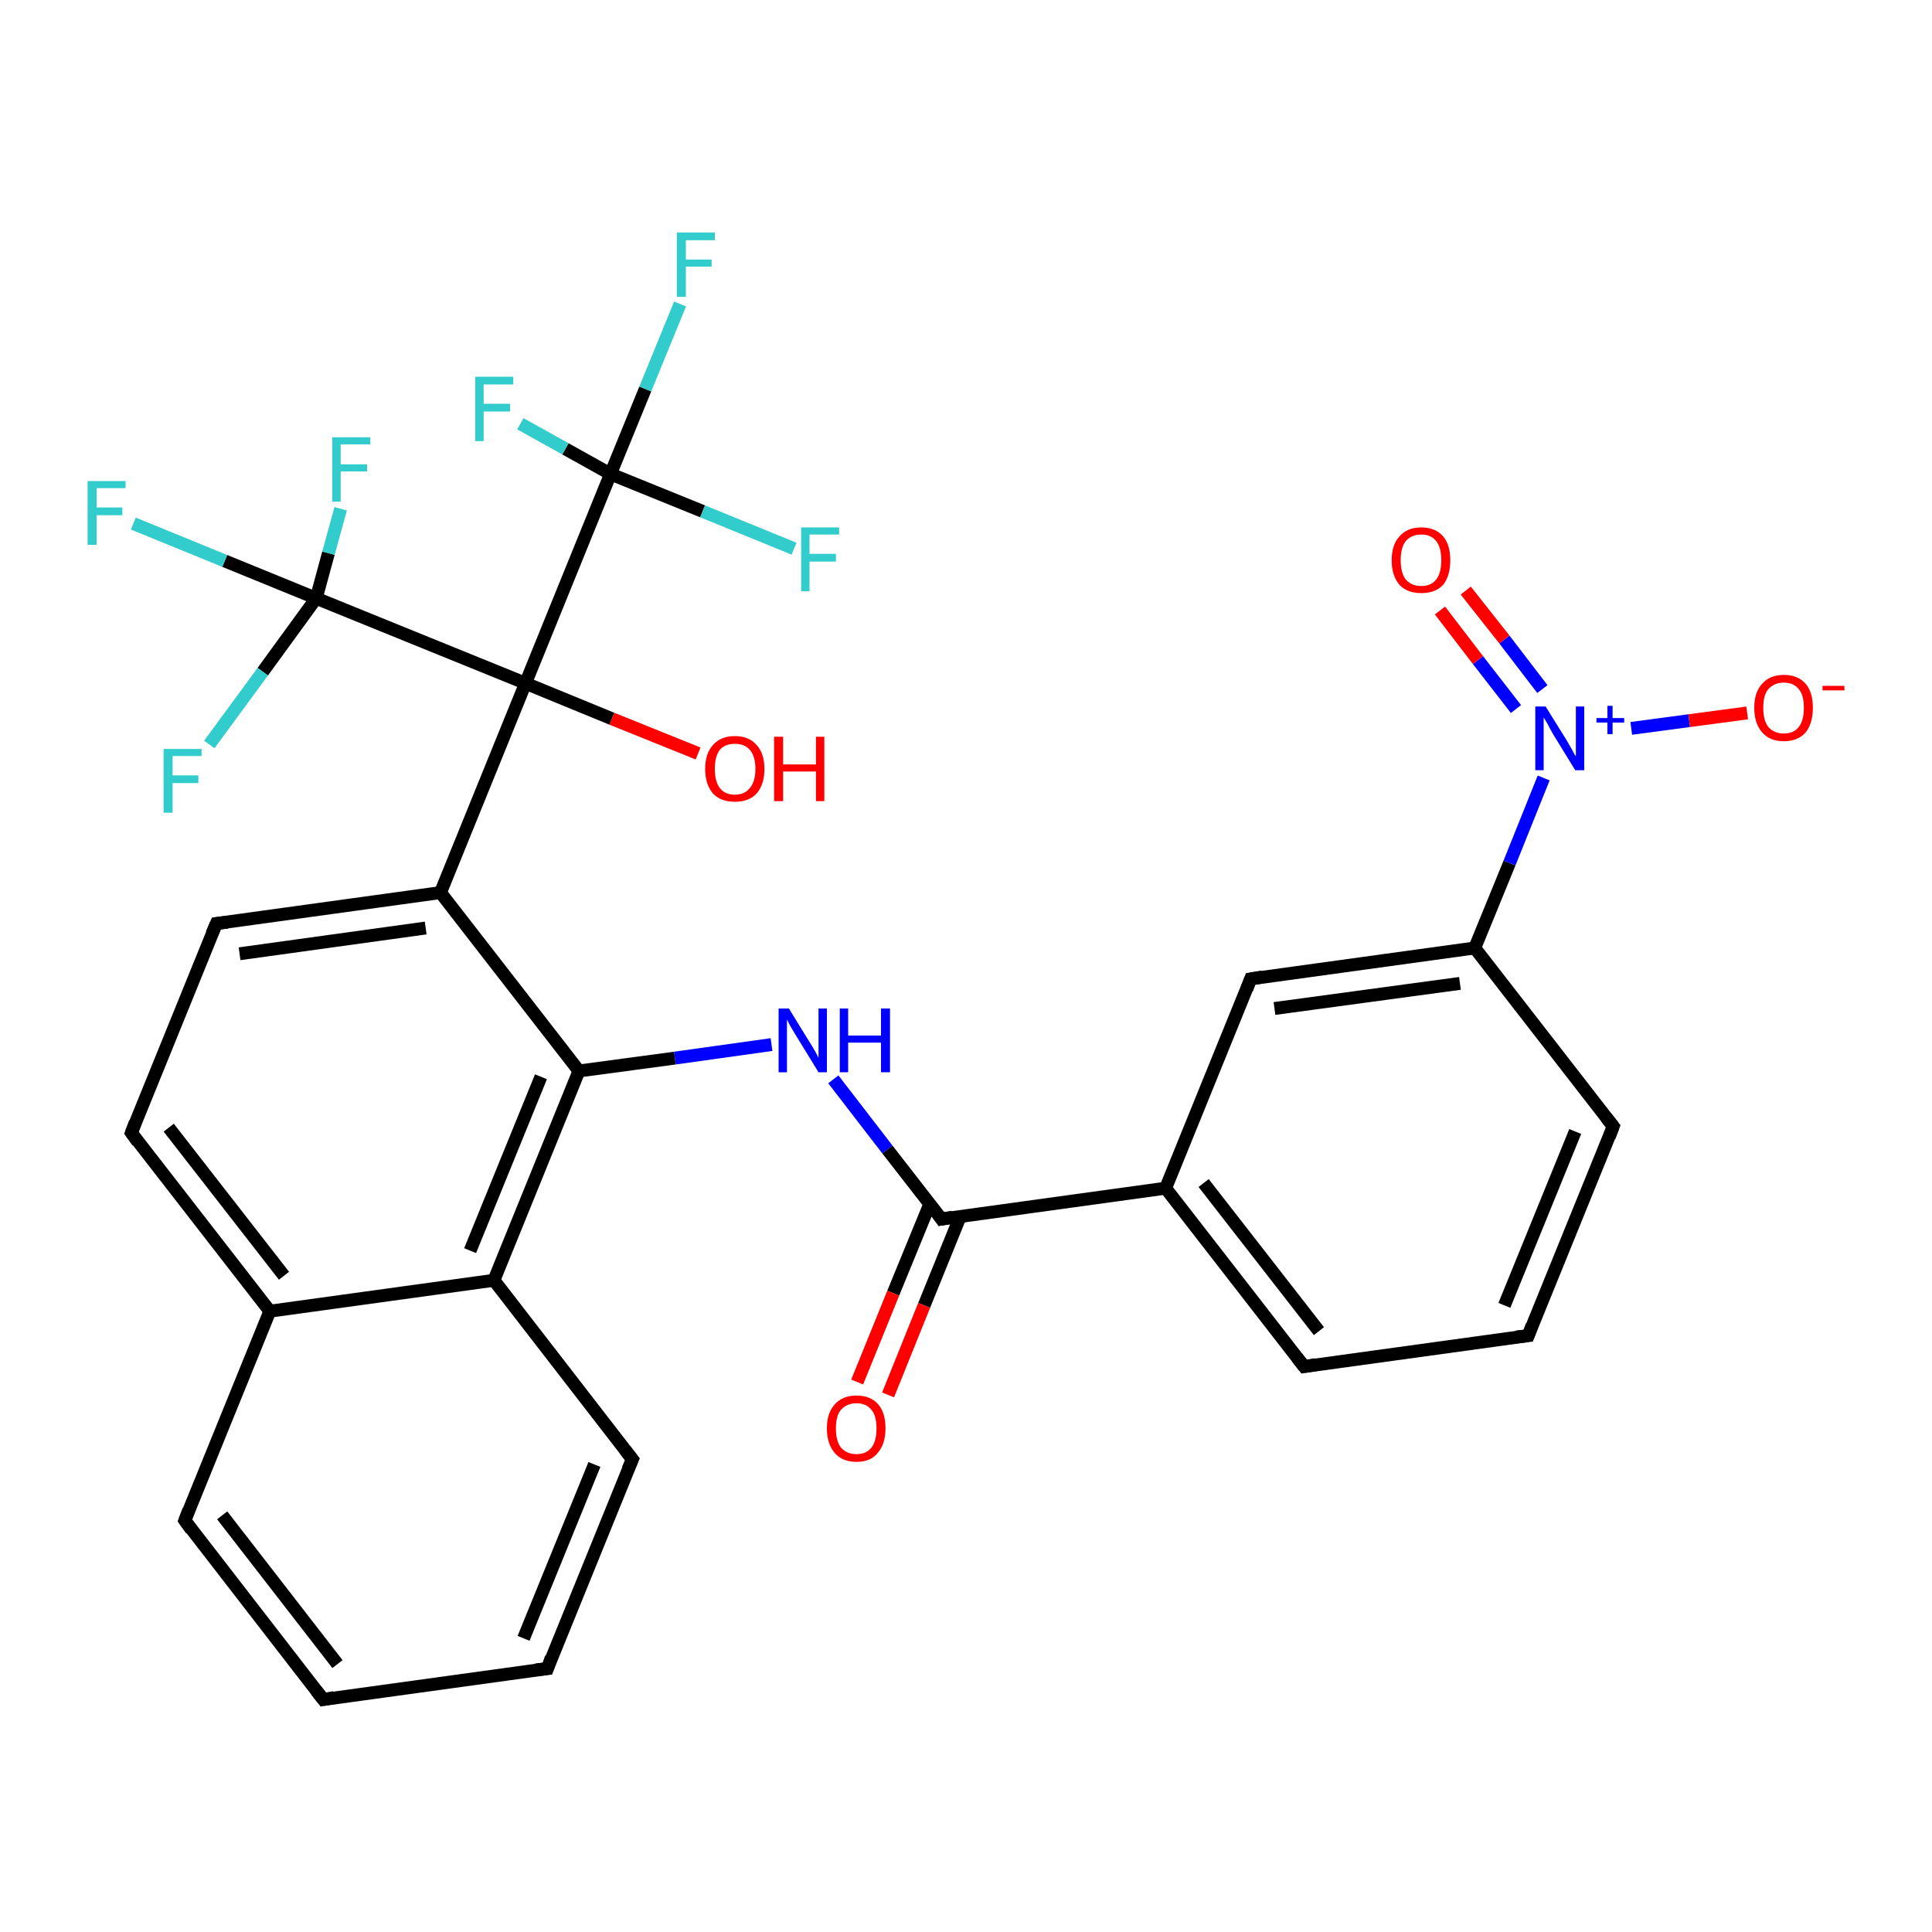 <?xml version='1.0' encoding='iso-8859-1'?>
<svg version='1.1' baseProfile='full'
              xmlns='http://www.w3.org/2000/svg'
                      xmlns:rdkit='http://www.rdkit.org/xml'
                      xmlns:xlink='http://www.w3.org/1999/xlink'
                  xml:space='preserve'
width='300px' height='300px' viewBox='0 0 300 300'>
<!-- END OF HEADER -->
<rect style='opacity:1.0;fill:#FFFFFF;stroke:none' width='300.0' height='300.0' x='0.0' y='0.0'> </rect>
<path class='bond-0 atom-0 atom-1' d='M 108.4,117.0 L 95.0,111.6' style='fill:none;fill-rule:evenodd;stroke:#FF0000;stroke-width:2.0px;stroke-linecap:butt;stroke-linejoin:miter;stroke-opacity:1' />
<path class='bond-0 atom-0 atom-1' d='M 95.0,111.6 L 81.6,106.1' style='fill:none;fill-rule:evenodd;stroke:#000000;stroke-width:2.0px;stroke-linecap:butt;stroke-linejoin:miter;stroke-opacity:1' />
<path class='bond-1 atom-1 atom-2' d='M 81.6,106.1 L 68.4,138.6' style='fill:none;fill-rule:evenodd;stroke:#000000;stroke-width:2.0px;stroke-linecap:butt;stroke-linejoin:miter;stroke-opacity:1' />
<path class='bond-2 atom-2 atom-3' d='M 68.4,138.6 L 33.6,143.4' style='fill:none;fill-rule:evenodd;stroke:#000000;stroke-width:2.0px;stroke-linecap:butt;stroke-linejoin:miter;stroke-opacity:1' />
<path class='bond-2 atom-2 atom-3' d='M 66.1,144.1 L 37.2,148.1' style='fill:none;fill-rule:evenodd;stroke:#000000;stroke-width:2.0px;stroke-linecap:butt;stroke-linejoin:miter;stroke-opacity:1' />
<path class='bond-3 atom-3 atom-4' d='M 33.6,143.4 L 20.4,175.9' style='fill:none;fill-rule:evenodd;stroke:#000000;stroke-width:2.0px;stroke-linecap:butt;stroke-linejoin:miter;stroke-opacity:1' />
<path class='bond-4 atom-4 atom-5' d='M 20.4,175.9 L 41.9,203.6' style='fill:none;fill-rule:evenodd;stroke:#000000;stroke-width:2.0px;stroke-linecap:butt;stroke-linejoin:miter;stroke-opacity:1' />
<path class='bond-4 atom-4 atom-5' d='M 26.2,175.1 L 44.1,198.1' style='fill:none;fill-rule:evenodd;stroke:#000000;stroke-width:2.0px;stroke-linecap:butt;stroke-linejoin:miter;stroke-opacity:1' />
<path class='bond-5 atom-5 atom-6' d='M 41.9,203.6 L 28.7,236.1' style='fill:none;fill-rule:evenodd;stroke:#000000;stroke-width:2.0px;stroke-linecap:butt;stroke-linejoin:miter;stroke-opacity:1' />
<path class='bond-6 atom-6 atom-7' d='M 28.7,236.1 L 50.2,263.9' style='fill:none;fill-rule:evenodd;stroke:#000000;stroke-width:2.0px;stroke-linecap:butt;stroke-linejoin:miter;stroke-opacity:1' />
<path class='bond-6 atom-6 atom-7' d='M 34.5,235.3 L 52.4,258.4' style='fill:none;fill-rule:evenodd;stroke:#000000;stroke-width:2.0px;stroke-linecap:butt;stroke-linejoin:miter;stroke-opacity:1' />
<path class='bond-7 atom-7 atom-8' d='M 50.2,263.9 L 85.0,259.1' style='fill:none;fill-rule:evenodd;stroke:#000000;stroke-width:2.0px;stroke-linecap:butt;stroke-linejoin:miter;stroke-opacity:1' />
<path class='bond-8 atom-8 atom-9' d='M 85.0,259.1 L 98.2,226.6' style='fill:none;fill-rule:evenodd;stroke:#000000;stroke-width:2.0px;stroke-linecap:butt;stroke-linejoin:miter;stroke-opacity:1' />
<path class='bond-8 atom-8 atom-9' d='M 81.3,254.4 L 92.3,227.4' style='fill:none;fill-rule:evenodd;stroke:#000000;stroke-width:2.0px;stroke-linecap:butt;stroke-linejoin:miter;stroke-opacity:1' />
<path class='bond-9 atom-9 atom-10' d='M 98.2,226.6 L 76.7,198.8' style='fill:none;fill-rule:evenodd;stroke:#000000;stroke-width:2.0px;stroke-linecap:butt;stroke-linejoin:miter;stroke-opacity:1' />
<path class='bond-10 atom-10 atom-11' d='M 76.7,198.8 L 89.9,166.3' style='fill:none;fill-rule:evenodd;stroke:#000000;stroke-width:2.0px;stroke-linecap:butt;stroke-linejoin:miter;stroke-opacity:1' />
<path class='bond-10 atom-10 atom-11' d='M 73.0,194.2 L 84.0,167.2' style='fill:none;fill-rule:evenodd;stroke:#000000;stroke-width:2.0px;stroke-linecap:butt;stroke-linejoin:miter;stroke-opacity:1' />
<path class='bond-11 atom-11 atom-12' d='M 89.9,166.3 L 104.8,164.3' style='fill:none;fill-rule:evenodd;stroke:#000000;stroke-width:2.0px;stroke-linecap:butt;stroke-linejoin:miter;stroke-opacity:1' />
<path class='bond-11 atom-11 atom-12' d='M 104.8,164.3 L 119.8,162.2' style='fill:none;fill-rule:evenodd;stroke:#0000FF;stroke-width:2.0px;stroke-linecap:butt;stroke-linejoin:miter;stroke-opacity:1' />
<path class='bond-12 atom-12 atom-13' d='M 129.4,167.6 L 137.8,178.5' style='fill:none;fill-rule:evenodd;stroke:#0000FF;stroke-width:2.0px;stroke-linecap:butt;stroke-linejoin:miter;stroke-opacity:1' />
<path class='bond-12 atom-12 atom-13' d='M 137.8,178.5 L 146.2,189.3' style='fill:none;fill-rule:evenodd;stroke:#000000;stroke-width:2.0px;stroke-linecap:butt;stroke-linejoin:miter;stroke-opacity:1' />
<path class='bond-13 atom-13 atom-14' d='M 144.4,186.9 L 138.7,200.8' style='fill:none;fill-rule:evenodd;stroke:#000000;stroke-width:2.0px;stroke-linecap:butt;stroke-linejoin:miter;stroke-opacity:1' />
<path class='bond-13 atom-13 atom-14' d='M 138.7,200.8 L 133.1,214.6' style='fill:none;fill-rule:evenodd;stroke:#FF0000;stroke-width:2.0px;stroke-linecap:butt;stroke-linejoin:miter;stroke-opacity:1' />
<path class='bond-13 atom-13 atom-14' d='M 149.1,188.9 L 143.5,202.7' style='fill:none;fill-rule:evenodd;stroke:#000000;stroke-width:2.0px;stroke-linecap:butt;stroke-linejoin:miter;stroke-opacity:1' />
<path class='bond-13 atom-13 atom-14' d='M 143.5,202.7 L 137.9,216.6' style='fill:none;fill-rule:evenodd;stroke:#FF0000;stroke-width:2.0px;stroke-linecap:butt;stroke-linejoin:miter;stroke-opacity:1' />
<path class='bond-14 atom-13 atom-15' d='M 146.2,189.3 L 181.0,184.5' style='fill:none;fill-rule:evenodd;stroke:#000000;stroke-width:2.0px;stroke-linecap:butt;stroke-linejoin:miter;stroke-opacity:1' />
<path class='bond-15 atom-15 atom-16' d='M 181.0,184.5 L 202.5,212.2' style='fill:none;fill-rule:evenodd;stroke:#000000;stroke-width:2.0px;stroke-linecap:butt;stroke-linejoin:miter;stroke-opacity:1' />
<path class='bond-15 atom-15 atom-16' d='M 186.9,183.7 L 204.8,206.7' style='fill:none;fill-rule:evenodd;stroke:#000000;stroke-width:2.0px;stroke-linecap:butt;stroke-linejoin:miter;stroke-opacity:1' />
<path class='bond-16 atom-16 atom-17' d='M 202.5,212.2 L 237.3,207.4' style='fill:none;fill-rule:evenodd;stroke:#000000;stroke-width:2.0px;stroke-linecap:butt;stroke-linejoin:miter;stroke-opacity:1' />
<path class='bond-17 atom-17 atom-18' d='M 237.3,207.4 L 250.5,174.9' style='fill:none;fill-rule:evenodd;stroke:#000000;stroke-width:2.0px;stroke-linecap:butt;stroke-linejoin:miter;stroke-opacity:1' />
<path class='bond-17 atom-17 atom-18' d='M 233.6,202.7 L 244.6,175.7' style='fill:none;fill-rule:evenodd;stroke:#000000;stroke-width:2.0px;stroke-linecap:butt;stroke-linejoin:miter;stroke-opacity:1' />
<path class='bond-18 atom-18 atom-19' d='M 250.5,174.9 L 229.0,147.2' style='fill:none;fill-rule:evenodd;stroke:#000000;stroke-width:2.0px;stroke-linecap:butt;stroke-linejoin:miter;stroke-opacity:1' />
<path class='bond-19 atom-19 atom-20' d='M 229.0,147.2 L 194.2,152.0' style='fill:none;fill-rule:evenodd;stroke:#000000;stroke-width:2.0px;stroke-linecap:butt;stroke-linejoin:miter;stroke-opacity:1' />
<path class='bond-19 atom-19 atom-20' d='M 226.7,152.7 L 197.9,156.6' style='fill:none;fill-rule:evenodd;stroke:#000000;stroke-width:2.0px;stroke-linecap:butt;stroke-linejoin:miter;stroke-opacity:1' />
<path class='bond-20 atom-19 atom-21' d='M 229.0,147.2 L 234.4,134.0' style='fill:none;fill-rule:evenodd;stroke:#000000;stroke-width:2.0px;stroke-linecap:butt;stroke-linejoin:miter;stroke-opacity:1' />
<path class='bond-20 atom-19 atom-21' d='M 234.4,134.0 L 239.7,120.8' style='fill:none;fill-rule:evenodd;stroke:#0000FF;stroke-width:2.0px;stroke-linecap:butt;stroke-linejoin:miter;stroke-opacity:1' />
<path class='bond-21 atom-21 atom-22' d='M 253.3,113.1 L 262.3,111.9' style='fill:none;fill-rule:evenodd;stroke:#0000FF;stroke-width:2.0px;stroke-linecap:butt;stroke-linejoin:miter;stroke-opacity:1' />
<path class='bond-21 atom-21 atom-22' d='M 262.3,111.9 L 271.3,110.7' style='fill:none;fill-rule:evenodd;stroke:#FF0000;stroke-width:2.0px;stroke-linecap:butt;stroke-linejoin:miter;stroke-opacity:1' />
<path class='bond-22 atom-21 atom-23' d='M 239.5,107.0 L 233.6,99.3' style='fill:none;fill-rule:evenodd;stroke:#0000FF;stroke-width:2.0px;stroke-linecap:butt;stroke-linejoin:miter;stroke-opacity:1' />
<path class='bond-22 atom-21 atom-23' d='M 233.6,99.3 L 227.6,91.7' style='fill:none;fill-rule:evenodd;stroke:#FF0000;stroke-width:2.0px;stroke-linecap:butt;stroke-linejoin:miter;stroke-opacity:1' />
<path class='bond-22 atom-21 atom-23' d='M 235.4,110.1 L 229.5,102.5' style='fill:none;fill-rule:evenodd;stroke:#0000FF;stroke-width:2.0px;stroke-linecap:butt;stroke-linejoin:miter;stroke-opacity:1' />
<path class='bond-22 atom-21 atom-23' d='M 229.5,102.5 L 223.6,94.8' style='fill:none;fill-rule:evenodd;stroke:#FF0000;stroke-width:2.0px;stroke-linecap:butt;stroke-linejoin:miter;stroke-opacity:1' />
<path class='bond-23 atom-1 atom-24' d='M 81.6,106.1 L 94.8,73.6' style='fill:none;fill-rule:evenodd;stroke:#000000;stroke-width:2.0px;stroke-linecap:butt;stroke-linejoin:miter;stroke-opacity:1' />
<path class='bond-24 atom-24 atom-25' d='M 94.8,73.6 L 100.2,60.4' style='fill:none;fill-rule:evenodd;stroke:#000000;stroke-width:2.0px;stroke-linecap:butt;stroke-linejoin:miter;stroke-opacity:1' />
<path class='bond-24 atom-24 atom-25' d='M 100.2,60.4 L 105.6,47.2' style='fill:none;fill-rule:evenodd;stroke:#33CCCC;stroke-width:2.0px;stroke-linecap:butt;stroke-linejoin:miter;stroke-opacity:1' />
<path class='bond-25 atom-24 atom-26' d='M 94.8,73.6 L 109.1,79.4' style='fill:none;fill-rule:evenodd;stroke:#000000;stroke-width:2.0px;stroke-linecap:butt;stroke-linejoin:miter;stroke-opacity:1' />
<path class='bond-25 atom-24 atom-26' d='M 109.1,79.4 L 123.3,85.2' style='fill:none;fill-rule:evenodd;stroke:#33CCCC;stroke-width:2.0px;stroke-linecap:butt;stroke-linejoin:miter;stroke-opacity:1' />
<path class='bond-26 atom-24 atom-27' d='M 94.8,73.6 L 87.8,69.7' style='fill:none;fill-rule:evenodd;stroke:#000000;stroke-width:2.0px;stroke-linecap:butt;stroke-linejoin:miter;stroke-opacity:1' />
<path class='bond-26 atom-24 atom-27' d='M 87.8,69.7 L 80.8,65.8' style='fill:none;fill-rule:evenodd;stroke:#33CCCC;stroke-width:2.0px;stroke-linecap:butt;stroke-linejoin:miter;stroke-opacity:1' />
<path class='bond-27 atom-1 atom-28' d='M 81.6,106.1 L 49.1,92.9' style='fill:none;fill-rule:evenodd;stroke:#000000;stroke-width:2.0px;stroke-linecap:butt;stroke-linejoin:miter;stroke-opacity:1' />
<path class='bond-28 atom-28 atom-29' d='M 49.1,92.9 L 34.9,87.1' style='fill:none;fill-rule:evenodd;stroke:#000000;stroke-width:2.0px;stroke-linecap:butt;stroke-linejoin:miter;stroke-opacity:1' />
<path class='bond-28 atom-28 atom-29' d='M 34.9,87.1 L 20.7,81.3' style='fill:none;fill-rule:evenodd;stroke:#33CCCC;stroke-width:2.0px;stroke-linecap:butt;stroke-linejoin:miter;stroke-opacity:1' />
<path class='bond-29 atom-28 atom-30' d='M 49.1,92.9 L 40.8,104.3' style='fill:none;fill-rule:evenodd;stroke:#000000;stroke-width:2.0px;stroke-linecap:butt;stroke-linejoin:miter;stroke-opacity:1' />
<path class='bond-29 atom-28 atom-30' d='M 40.8,104.3 L 32.5,115.6' style='fill:none;fill-rule:evenodd;stroke:#33CCCC;stroke-width:2.0px;stroke-linecap:butt;stroke-linejoin:miter;stroke-opacity:1' />
<path class='bond-30 atom-28 atom-31' d='M 49.1,92.9 L 51.0,85.9' style='fill:none;fill-rule:evenodd;stroke:#000000;stroke-width:2.0px;stroke-linecap:butt;stroke-linejoin:miter;stroke-opacity:1' />
<path class='bond-30 atom-28 atom-31' d='M 51.0,85.9 L 52.9,79.0' style='fill:none;fill-rule:evenodd;stroke:#33CCCC;stroke-width:2.0px;stroke-linecap:butt;stroke-linejoin:miter;stroke-opacity:1' />
<path class='bond-31 atom-11 atom-2' d='M 89.9,166.3 L 68.4,138.6' style='fill:none;fill-rule:evenodd;stroke:#000000;stroke-width:2.0px;stroke-linecap:butt;stroke-linejoin:miter;stroke-opacity:1' />
<path class='bond-32 atom-20 atom-15' d='M 194.2,152.0 L 181.0,184.5' style='fill:none;fill-rule:evenodd;stroke:#000000;stroke-width:2.0px;stroke-linecap:butt;stroke-linejoin:miter;stroke-opacity:1' />
<path class='bond-33 atom-10 atom-5' d='M 76.7,198.8 L 41.9,203.6' style='fill:none;fill-rule:evenodd;stroke:#000000;stroke-width:2.0px;stroke-linecap:butt;stroke-linejoin:miter;stroke-opacity:1' />
<path d='M 35.3,143.2 L 33.6,143.4 L 32.9,145.0' style='fill:none;stroke:#000000;stroke-width:2.0px;stroke-linecap:butt;stroke-linejoin:miter;stroke-opacity:1;' />
<path d='M 21.0,174.3 L 20.4,175.9 L 21.4,177.3' style='fill:none;stroke:#000000;stroke-width:2.0px;stroke-linecap:butt;stroke-linejoin:miter;stroke-opacity:1;' />
<path d='M 29.3,234.5 L 28.7,236.1 L 29.7,237.5' style='fill:none;stroke:#000000;stroke-width:2.0px;stroke-linecap:butt;stroke-linejoin:miter;stroke-opacity:1;' />
<path d='M 49.1,262.5 L 50.2,263.9 L 51.9,263.6' style='fill:none;stroke:#000000;stroke-width:2.0px;stroke-linecap:butt;stroke-linejoin:miter;stroke-opacity:1;' />
<path d='M 83.2,259.3 L 85.0,259.1 L 85.6,257.4' style='fill:none;stroke:#000000;stroke-width:2.0px;stroke-linecap:butt;stroke-linejoin:miter;stroke-opacity:1;' />
<path d='M 97.5,228.2 L 98.2,226.6 L 97.1,225.2' style='fill:none;stroke:#000000;stroke-width:2.0px;stroke-linecap:butt;stroke-linejoin:miter;stroke-opacity:1;' />
<path d='M 145.8,188.7 L 146.2,189.3 L 147.9,189.0' style='fill:none;stroke:#000000;stroke-width:2.0px;stroke-linecap:butt;stroke-linejoin:miter;stroke-opacity:1;' />
<path d='M 201.4,210.8 L 202.5,212.2 L 204.3,211.9' style='fill:none;stroke:#000000;stroke-width:2.0px;stroke-linecap:butt;stroke-linejoin:miter;stroke-opacity:1;' />
<path d='M 235.5,207.6 L 237.3,207.4 L 237.9,205.8' style='fill:none;stroke:#000000;stroke-width:2.0px;stroke-linecap:butt;stroke-linejoin:miter;stroke-opacity:1;' />
<path d='M 249.9,176.5 L 250.5,174.9 L 249.4,173.5' style='fill:none;stroke:#000000;stroke-width:2.0px;stroke-linecap:butt;stroke-linejoin:miter;stroke-opacity:1;' />
<path d='M 196.0,151.7 L 194.2,152.0 L 193.6,153.6' style='fill:none;stroke:#000000;stroke-width:2.0px;stroke-linecap:butt;stroke-linejoin:miter;stroke-opacity:1;' />
<path class='atom-0' d='M 109.5 119.4
Q 109.5 117.0, 110.7 115.7
Q 111.9 114.3, 114.1 114.3
Q 116.3 114.3, 117.5 115.7
Q 118.7 117.0, 118.7 119.4
Q 118.7 121.8, 117.5 123.2
Q 116.3 124.5, 114.1 124.5
Q 111.9 124.5, 110.7 123.2
Q 109.5 121.8, 109.5 119.4
M 114.1 123.4
Q 115.6 123.4, 116.4 122.4
Q 117.3 121.4, 117.3 119.4
Q 117.3 117.4, 116.4 116.4
Q 115.6 115.5, 114.1 115.5
Q 112.6 115.5, 111.8 116.4
Q 111.0 117.4, 111.0 119.4
Q 111.0 121.4, 111.8 122.4
Q 112.6 123.4, 114.1 123.4
' fill='#FF0000'/>
<path class='atom-0' d='M 120.2 114.4
L 121.6 114.4
L 121.6 118.7
L 126.7 118.7
L 126.7 114.4
L 128.0 114.4
L 128.0 124.4
L 126.7 124.4
L 126.7 119.8
L 121.6 119.8
L 121.6 124.4
L 120.2 124.4
L 120.2 114.4
' fill='#FF0000'/>
<path class='atom-12' d='M 122.5 156.6
L 125.7 161.8
Q 126.1 162.4, 126.6 163.3
Q 127.1 164.2, 127.1 164.3
L 127.1 156.6
L 128.4 156.6
L 128.4 166.5
L 127.1 166.5
L 123.6 160.8
Q 123.2 160.1, 122.7 159.3
Q 122.3 158.5, 122.2 158.3
L 122.2 166.5
L 120.9 166.5
L 120.9 156.6
L 122.5 156.6
' fill='#0000FF'/>
<path class='atom-12' d='M 130.4 156.6
L 131.7 156.6
L 131.7 160.8
L 136.8 160.8
L 136.8 156.6
L 138.2 156.6
L 138.2 166.5
L 136.8 166.5
L 136.8 161.9
L 131.7 161.9
L 131.7 166.5
L 130.4 166.5
L 130.4 156.6
' fill='#0000FF'/>
<path class='atom-14' d='M 128.4 221.8
Q 128.4 219.4, 129.6 218.1
Q 130.8 216.7, 133.0 216.7
Q 135.2 216.7, 136.4 218.1
Q 137.5 219.4, 137.5 221.8
Q 137.5 224.2, 136.3 225.6
Q 135.2 227.0, 133.0 227.0
Q 130.8 227.0, 129.6 225.6
Q 128.4 224.2, 128.4 221.8
M 133.0 225.8
Q 134.5 225.8, 135.3 224.8
Q 136.1 223.8, 136.1 221.8
Q 136.1 219.8, 135.3 218.9
Q 134.5 217.9, 133.0 217.9
Q 131.5 217.9, 130.6 218.9
Q 129.8 219.8, 129.8 221.8
Q 129.8 223.8, 130.6 224.8
Q 131.5 225.8, 133.0 225.8
' fill='#FF0000'/>
<path class='atom-21' d='M 240.0 109.7
L 243.3 115.0
Q 243.6 115.5, 244.1 116.4
Q 244.6 117.4, 244.7 117.4
L 244.7 109.7
L 246.0 109.7
L 246.0 119.6
L 244.6 119.6
L 241.1 113.9
Q 240.7 113.2, 240.3 112.4
Q 239.9 111.7, 239.7 111.4
L 239.7 119.6
L 238.4 119.6
L 238.4 109.7
L 240.0 109.7
' fill='#0000FF'/>
<path class='atom-21' d='M 247.9 111.5
L 249.6 111.5
L 249.6 109.6
L 250.4 109.6
L 250.4 111.5
L 252.2 111.5
L 252.2 112.2
L 250.4 112.2
L 250.4 114.0
L 249.6 114.0
L 249.6 112.2
L 247.9 112.2
L 247.9 111.5
' fill='#0000FF'/>
<path class='atom-22' d='M 272.4 109.9
Q 272.4 107.5, 273.6 106.2
Q 274.8 104.8, 277.0 104.8
Q 279.2 104.8, 280.4 106.2
Q 281.5 107.5, 281.5 109.9
Q 281.5 112.3, 280.4 113.7
Q 279.2 115.1, 277.0 115.1
Q 274.8 115.1, 273.6 113.7
Q 272.4 112.3, 272.4 109.9
M 277.0 113.9
Q 278.5 113.9, 279.3 112.9
Q 280.1 111.9, 280.1 109.9
Q 280.1 107.9, 279.3 107.0
Q 278.5 106.0, 277.0 106.0
Q 275.5 106.0, 274.6 107.0
Q 273.8 107.9, 273.8 109.9
Q 273.8 111.9, 274.6 112.9
Q 275.5 113.9, 277.0 113.9
' fill='#FF0000'/>
<path class='atom-22' d='M 283.0 106.5
L 286.4 106.5
L 286.4 107.2
L 283.0 107.2
L 283.0 106.5
' fill='#FF0000'/>
<path class='atom-23' d='M 216.1 87.0
Q 216.1 84.6, 217.3 83.3
Q 218.5 81.9, 220.7 81.9
Q 222.9 81.9, 224.1 83.3
Q 225.2 84.6, 225.2 87.0
Q 225.2 89.4, 224.1 90.8
Q 222.9 92.1, 220.7 92.1
Q 218.5 92.1, 217.3 90.8
Q 216.1 89.4, 216.1 87.0
M 220.7 91.0
Q 222.2 91.0, 223.0 90.0
Q 223.8 89.0, 223.8 87.0
Q 223.8 85.0, 223.0 84.0
Q 222.2 83.0, 220.7 83.0
Q 219.2 83.0, 218.3 84.0
Q 217.5 85.0, 217.5 87.0
Q 217.5 89.0, 218.3 90.0
Q 219.2 91.0, 220.7 91.0
' fill='#FF0000'/>
<path class='atom-25' d='M 105.1 36.1
L 111.0 36.1
L 111.0 37.3
L 106.5 37.3
L 106.5 40.3
L 110.5 40.3
L 110.5 41.4
L 106.5 41.4
L 106.5 46.1
L 105.1 46.1
L 105.1 36.1
' fill='#33CCCC'/>
<path class='atom-26' d='M 124.4 81.9
L 130.3 81.9
L 130.3 83.0
L 125.7 83.0
L 125.7 86.0
L 129.8 86.0
L 129.8 87.2
L 125.7 87.2
L 125.7 91.8
L 124.4 91.8
L 124.4 81.9
' fill='#33CCCC'/>
<path class='atom-27' d='M 73.8 58.5
L 79.7 58.5
L 79.7 59.7
L 75.1 59.7
L 75.1 62.7
L 79.2 62.7
L 79.2 63.9
L 75.1 63.9
L 75.1 68.5
L 73.8 68.5
L 73.8 58.5
' fill='#33CCCC'/>
<path class='atom-29' d='M 13.6 74.7
L 19.5 74.7
L 19.5 75.8
L 15.0 75.8
L 15.0 78.8
L 19.0 78.8
L 19.0 80.0
L 15.0 80.0
L 15.0 84.6
L 13.6 84.6
L 13.6 74.7
' fill='#33CCCC'/>
<path class='atom-30' d='M 25.4 116.3
L 31.3 116.3
L 31.3 117.4
L 26.8 117.4
L 26.8 120.4
L 30.8 120.4
L 30.8 121.6
L 26.8 121.6
L 26.8 126.2
L 25.4 126.2
L 25.4 116.3
' fill='#33CCCC'/>
<path class='atom-31' d='M 51.6 67.9
L 57.5 67.9
L 57.5 69.0
L 52.9 69.0
L 52.9 72.1
L 57.0 72.1
L 57.0 73.2
L 52.9 73.2
L 52.9 77.9
L 51.6 77.9
L 51.6 67.9
' fill='#33CCCC'/>
</svg>
